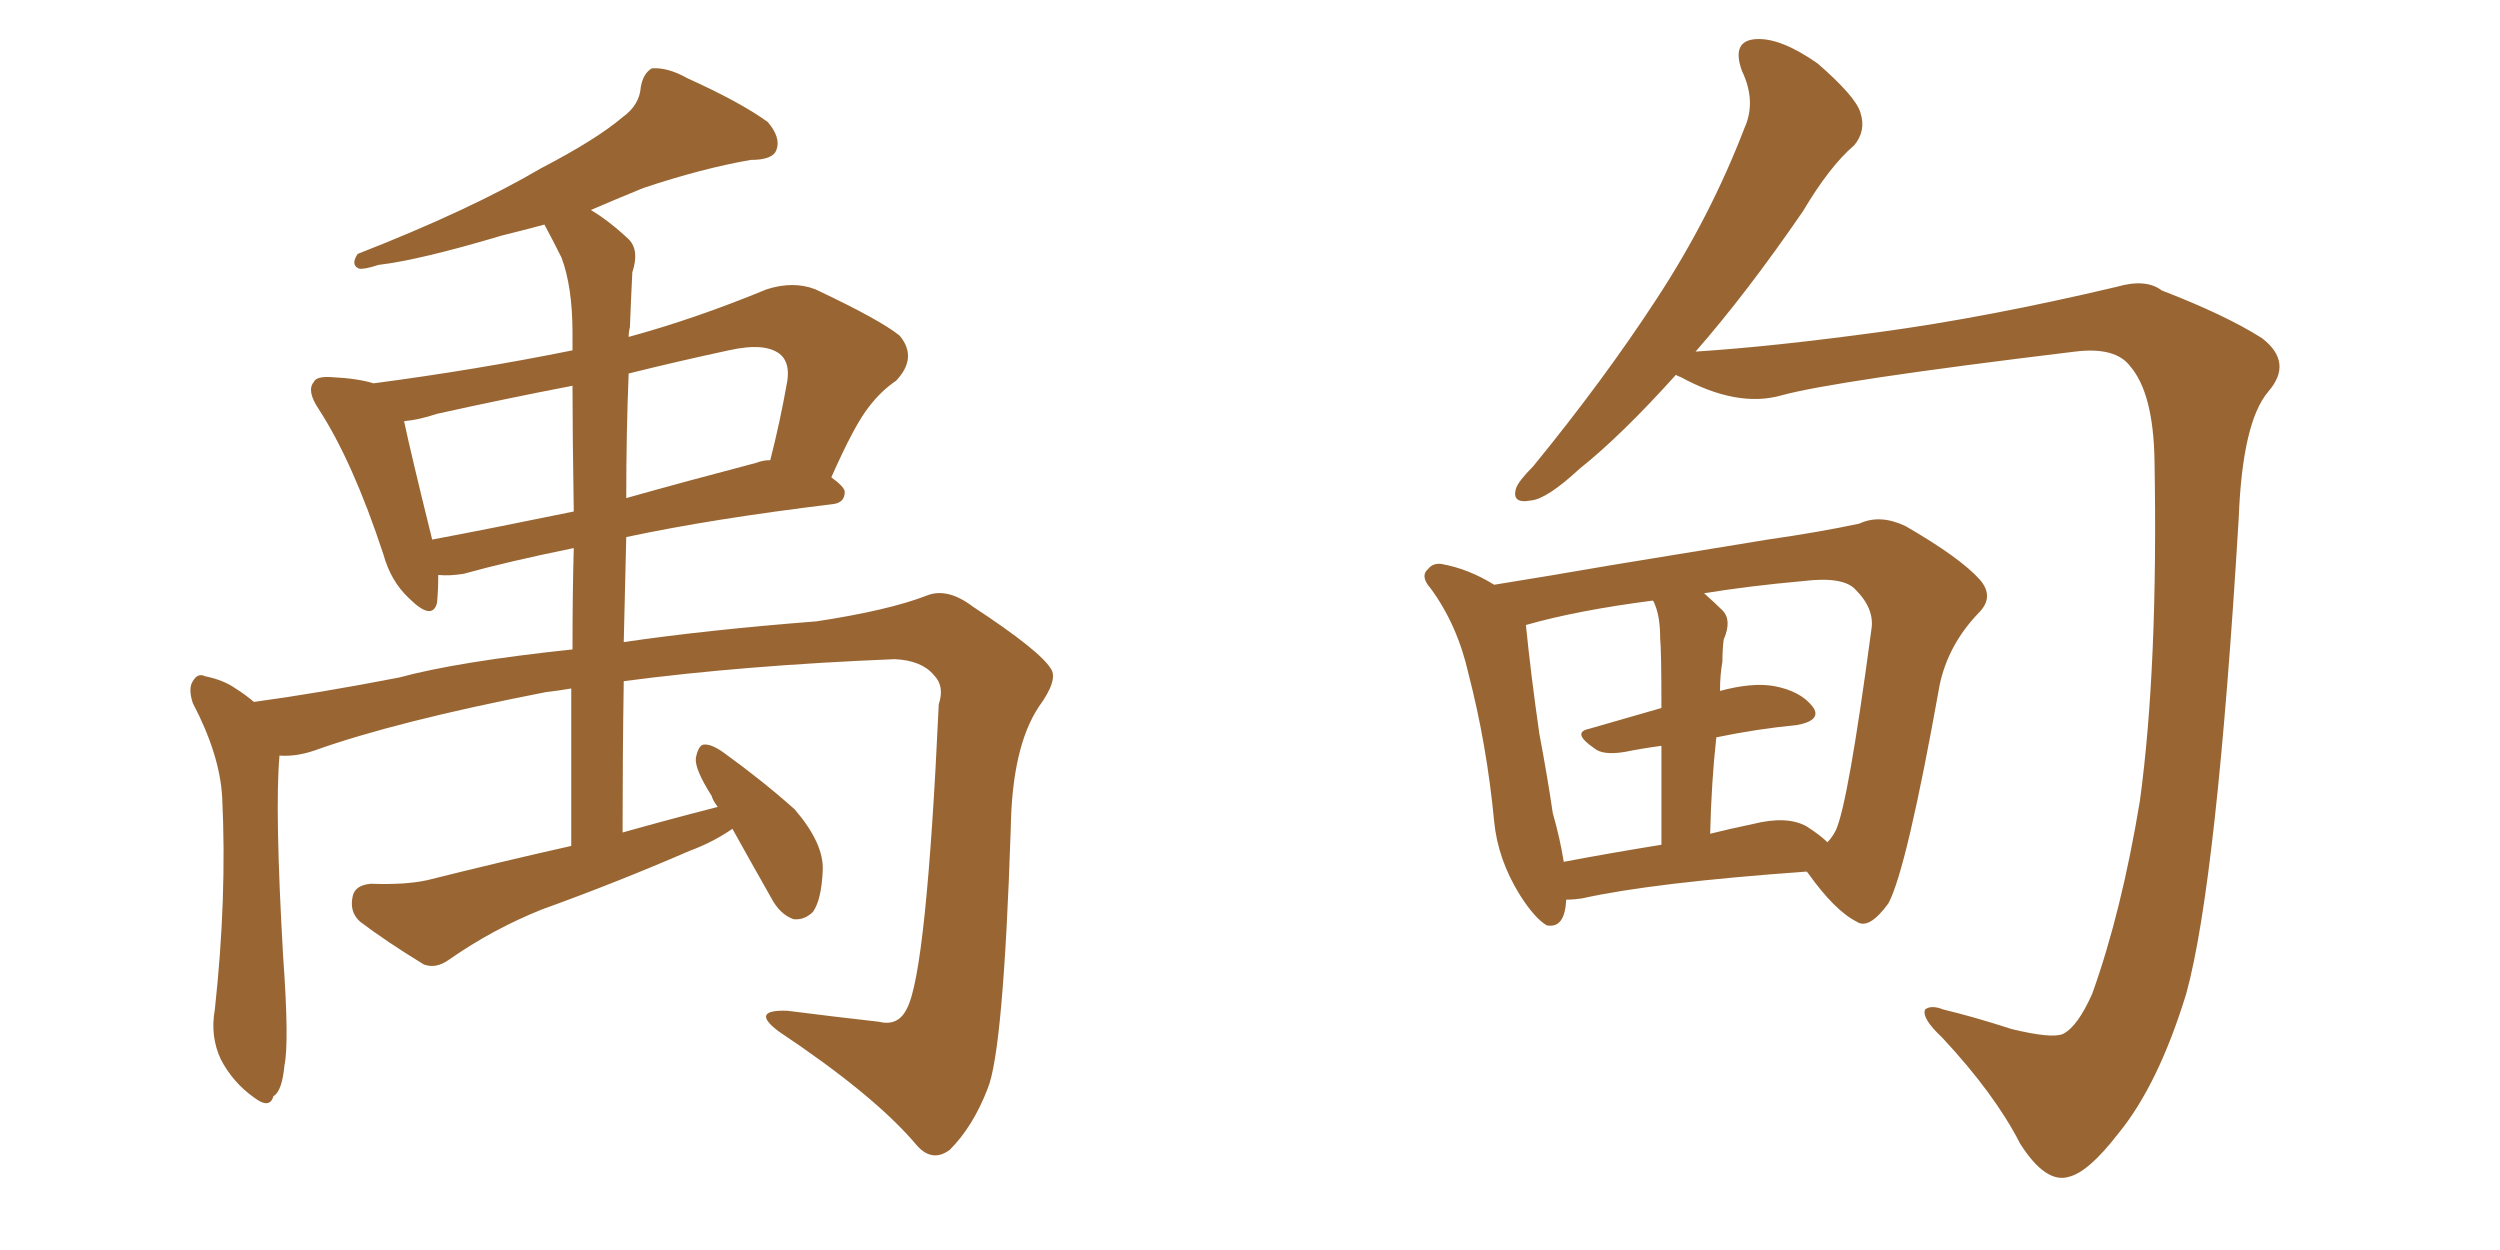 <svg xmlns="http://www.w3.org/2000/svg" xmlns:xlink="http://www.w3.org/1999/xlink" width="300" height="150"><path fill="#996633" padding="10" d="M87.89 99.46L87.89 99.46Q85.55 101.07 82.76 102.10L82.76 102.10Q73.97 105.91 65.04 109.13L65.04 109.13Q59.18 111.47 53.91 115.14L53.91 115.14Q52.29 116.31 50.83 115.72L50.83 115.72Q46.29 112.94 43.21 110.60L43.21 110.60Q41.89 109.42 42.33 107.52L42.33 107.52Q42.63 106.20 44.53 106.05L44.53 106.05Q48.63 106.20 51.27 105.62L51.27 105.62Q60.06 103.42 68.55 101.51L68.55 101.51Q68.55 90.97 68.55 82.62L68.55 82.62Q66.80 82.91 65.48 83.06L65.48 83.06Q47.46 86.57 37.65 90.09L37.65 90.09Q35.45 90.82 33.54 90.67L33.54 90.67Q32.96 97.12 33.98 114.84L33.98 114.84Q34.72 125.10 34.13 127.88L34.13 127.88Q33.84 130.96 32.81 131.54L32.81 131.54Q32.37 133.15 30.47 131.69L30.47 131.69Q27.98 129.93 26.51 127.15L26.51 127.15Q25.20 124.37 25.78 121.14L25.78 121.14Q27.25 107.67 26.66 95.65L26.66 95.65Q26.37 90.53 23.14 84.38L23.14 84.38Q22.56 82.62 23.14 81.74L23.14 81.74Q23.73 80.71 24.61 81.15L24.61 81.15Q26.81 81.59 28.27 82.62L28.27 82.62Q29.44 83.35 30.47 84.23L30.47 84.23Q38.09 83.20 47.90 81.30L47.90 81.30Q54.93 79.39 68.70 77.93L68.70 77.93Q68.70 71.19 68.85 65.77L68.85 65.77Q60.94 67.38 55.66 68.85L55.66 68.85Q53.91 69.14 52.59 68.99L52.59 68.99Q52.59 70.90 52.44 72.36L52.44 72.36Q51.86 74.56 49.07 71.78L49.07 71.78Q46.88 69.73 46.00 66.50L46.00 66.50Q42.33 55.37 38.23 49.07L38.23 49.07Q36.77 46.88 37.65 45.85L37.65 45.85Q37.94 45.12 39.84 45.26L39.84 45.26Q42.92 45.41 44.82 46.00L44.82 46.00Q57.13 44.38 68.70 42.04L68.70 42.04Q68.70 40.58 68.70 39.99L68.70 39.99Q68.70 34.42 67.38 30.91L67.38 30.91Q66.36 28.86 65.33 26.95L65.33 26.95Q62.55 27.69 60.21 28.27L60.21 28.27Q50.39 31.20 45.41 31.79L45.41 31.79Q43.65 32.37 43.07 32.23L43.07 32.23Q42.04 31.79 42.92 30.47L42.92 30.47Q56.40 25.20 64.89 20.21L64.89 20.21Q71.63 16.70 74.71 14.06L74.71 14.06Q76.76 12.60 76.90 10.40L76.90 10.40Q77.20 8.79 78.22 8.20L78.22 8.20Q80.13 8.06 82.47 9.38L82.47 9.38Q88.92 12.30 92.14 14.65L92.14 14.65Q93.75 16.55 93.16 18.02L93.16 18.02Q92.72 19.19 90.09 19.19L90.09 19.19Q84.23 20.21 77.20 22.56L77.20 22.56Q73.97 23.88 70.90 25.20L70.90 25.20Q73.10 26.51 75.44 28.71L75.44 28.71Q76.76 30.03 75.88 32.67L75.88 32.67Q75.73 35.60 75.59 39.26L75.59 39.26Q75.44 39.84 75.44 40.43L75.44 40.43Q83.50 38.23 91.99 34.72L91.99 34.72Q95.21 33.69 97.85 34.72L97.85 34.72Q105.62 38.38 107.96 40.28L107.96 40.28Q110.16 42.92 107.52 45.70L107.52 45.70Q105.76 46.88 104.30 48.78L104.30 48.78Q102.54 50.98 99.76 57.28L99.76 57.28Q101.37 58.45 101.37 59.03L101.37 59.03Q101.37 60.35 99.90 60.50L99.90 60.50Q85.40 62.26 75.15 64.45L75.15 64.45Q75 70.46 74.85 77.05L74.85 77.05Q84.81 75.59 98.00 74.56L98.00 74.56Q106.64 73.24 111.18 71.48L111.18 71.48Q113.67 70.46 116.75 72.80L116.75 72.80Q124.80 78.08 126.12 80.27L126.12 80.27Q127.00 81.59 124.66 84.81L124.66 84.81Q121.44 89.65 121.29 99.46L121.29 99.46Q120.41 126.12 118.51 130.66L118.51 130.66Q116.75 135.21 113.96 137.99L113.96 137.99Q111.77 139.60 109.86 137.26L109.86 137.26Q104.88 131.40 93.46 123.78L93.46 123.78Q89.94 121.14 94.48 121.29L94.48 121.29Q100.20 122.02 105.47 122.61L105.47 122.61Q107.81 123.19 108.84 121.00L108.84 121.00Q111.18 116.60 112.65 84.52L112.65 84.52Q113.38 82.32 112.06 81.01L112.06 81.01Q110.60 79.25 107.37 79.10L107.37 79.10Q89.36 79.83 74.85 81.74L74.85 81.74Q74.71 90.53 74.71 99.90L74.71 99.90Q80.42 98.29 86.13 96.83L86.13 96.83Q85.55 96.09 85.40 95.51L85.40 95.51Q83.35 92.29 83.50 90.97L83.50 90.97Q83.79 89.50 84.38 89.36L84.38 89.36Q85.25 89.21 86.72 90.23L86.72 90.23Q91.41 93.60 95.36 97.12L95.36 97.12Q98.88 101.22 98.73 104.44L98.73 104.44Q98.58 107.96 97.56 109.42L97.56 109.42Q96.53 110.45 95.21 110.30L95.21 110.30Q93.60 109.72 92.58 107.81L92.58 107.81Q90.09 103.42 87.89 99.46ZM68.85 61.38L68.85 61.38Q68.70 51.71 68.70 46.29L68.70 46.29Q60.35 47.90 52.44 49.66L52.44 49.66Q50.24 50.39 48.49 50.54L48.49 50.54Q49.22 54.05 51.86 64.75L51.86 64.75Q59.62 63.28 68.85 61.38ZM75.44 44.82L75.44 44.82L75.44 44.82Q75.15 51.86 75.15 59.77L75.15 59.77Q82.47 57.71 90.82 55.52L90.82 55.52Q91.55 55.22 92.43 55.22L92.43 55.22Q93.60 50.68 94.48 45.70L94.48 45.70Q94.78 43.65 93.75 42.63L93.75 42.63Q91.99 41.02 87.45 42.04L87.45 42.04Q81.30 43.36 75.44 44.82ZM201.12 44.97L201.12 44.97Q194.53 52.29 189.55 56.25L189.55 56.25Q185.60 59.91 183.69 60.06L183.69 60.06Q181.35 60.50 181.93 58.59L181.93 58.59Q182.23 57.71 183.98 55.96L183.98 55.96Q192.48 45.56 198.78 35.89L198.78 35.89Q205.22 26.07 209.33 15.38L209.33 15.38Q210.79 12.16 209.03 8.50L209.03 8.50Q207.71 4.83 210.79 4.69L210.79 4.69Q213.72 4.54 218.12 7.62L218.12 7.62Q222.66 11.57 223.24 13.48L223.24 13.48Q223.97 15.67 222.51 17.43L222.51 17.43Q219.58 19.92 216.36 25.34L216.36 25.34Q209.62 35.16 203.47 42.19L203.47 42.19Q212.70 41.60 225.59 39.84L225.59 39.84Q238.48 38.09 254.00 34.42L254.00 34.42Q257.52 33.40 259.42 34.86L259.42 34.86Q267.04 37.79 271.44 40.58L271.44 40.58Q275.24 43.51 272.17 47.02L272.17 47.02Q269.09 50.68 268.65 62.11L268.65 62.11Q266.02 105.91 262.35 119.24L262.35 119.24Q258.98 130.22 254.15 136.08L254.15 136.08Q250.63 140.63 248.29 141.21L248.29 141.21Q245.51 142.09 242.43 137.26L242.43 137.26Q239.36 131.25 233.06 124.51L233.06 124.51Q230.57 122.17 231.01 121.14L231.01 121.14Q231.74 120.56 233.20 121.14L233.20 121.14Q236.87 122.02 241.41 123.49L241.41 123.49Q246.24 124.66 247.56 124.07L247.56 124.07Q249.32 123.19 251.07 119.24L251.07 119.24Q254.59 109.42 256.79 96.09L256.79 96.09Q258.98 79.98 258.54 55.22L258.54 55.22Q258.40 47.17 255.62 43.95L255.62 43.95Q253.86 41.60 249.02 42.19L249.02 42.19Q220.02 45.70 213.72 47.46L213.72 47.46Q208.45 48.93 201.71 45.26L201.71 45.26Q201.27 45.12 201.12 44.97ZM187.94 107.96L187.94 107.96Q187.79 111.47 185.60 111.04L185.60 111.04Q184.13 110.16 182.37 107.37L182.37 107.37Q179.74 103.13 179.30 98.58L179.30 98.58Q178.42 89.36 176.22 80.86L176.22 80.86Q174.90 75 171.68 70.61L171.68 70.61Q170.36 69.14 171.39 68.26L171.39 68.26Q171.97 67.53 173.00 67.68L173.00 67.68Q176.22 68.26 179.30 70.17L179.30 70.17Q185.74 69.14 193.36 67.82L193.36 67.82Q204.05 66.06 212.11 64.75L212.11 64.75Q218.26 63.87 223.10 62.84L223.10 62.84Q225.59 61.67 228.66 63.13L228.66 63.13Q235.25 66.94 237.60 69.58L237.60 69.58Q239.36 71.63 237.45 73.54L237.45 73.54Q233.79 77.34 232.76 82.18L232.76 82.18L232.76 82.18Q228.81 104.30 226.61 108.40L226.61 108.40Q224.27 111.62 222.80 110.60L222.80 110.60Q220.17 109.28 216.94 104.74L216.94 104.74Q216.80 104.59 216.80 104.59L216.80 104.59Q198.34 105.91 189.84 107.81L189.84 107.81Q188.82 107.96 187.94 107.96ZM205.96 88.48L205.96 88.48Q205.37 93.75 205.22 100.05L205.22 100.05Q207.57 99.46 210.35 98.88L210.35 98.88Q214.45 97.85 216.80 99.17L216.80 99.17Q218.41 100.20 219.29 101.07L219.29 101.07Q219.87 100.49 220.31 99.61L220.31 99.61Q221.78 96.39 224.56 75.59L224.56 75.59Q225 73.10 222.66 70.75L222.66 70.75Q221.19 69.14 216.36 69.73L216.36 69.73Q209.91 70.31 204.49 71.19L204.49 71.19Q205.66 72.22 206.69 73.24L206.69 73.24Q207.86 74.41 206.84 76.76L206.84 76.76Q206.69 77.93 206.69 79.39L206.69 79.39Q206.40 81.01 206.40 82.91L206.40 82.91Q210.21 81.88 212.84 82.32L212.84 82.32Q216.06 82.91 217.53 84.81L217.53 84.81Q218.70 86.43 215.63 87.01L215.63 87.01Q210.94 87.45 205.96 88.48ZM198.63 72.66L198.63 72.66L198.63 72.66Q198.49 72.22 198.34 72.07L198.34 72.07Q189.26 73.24 183.11 75L183.11 75Q183.69 80.86 184.72 88.04L184.72 88.04Q185.74 93.46 186.33 97.56L186.33 97.56Q187.21 100.63 187.65 103.42L187.65 103.42Q193.07 102.39 199.37 101.37L199.37 101.37Q199.37 94.34 199.37 89.50L199.37 89.50Q197.17 89.79 194.97 90.23L194.97 90.23Q192.33 90.67 191.31 89.79L191.31 89.79Q188.53 87.89 190.72 87.45L190.72 87.45Q194.82 86.28 199.37 84.96L199.37 84.96Q199.37 78.08 199.22 76.61L199.22 76.61Q199.22 74.12 198.63 72.66Z"/></svg>